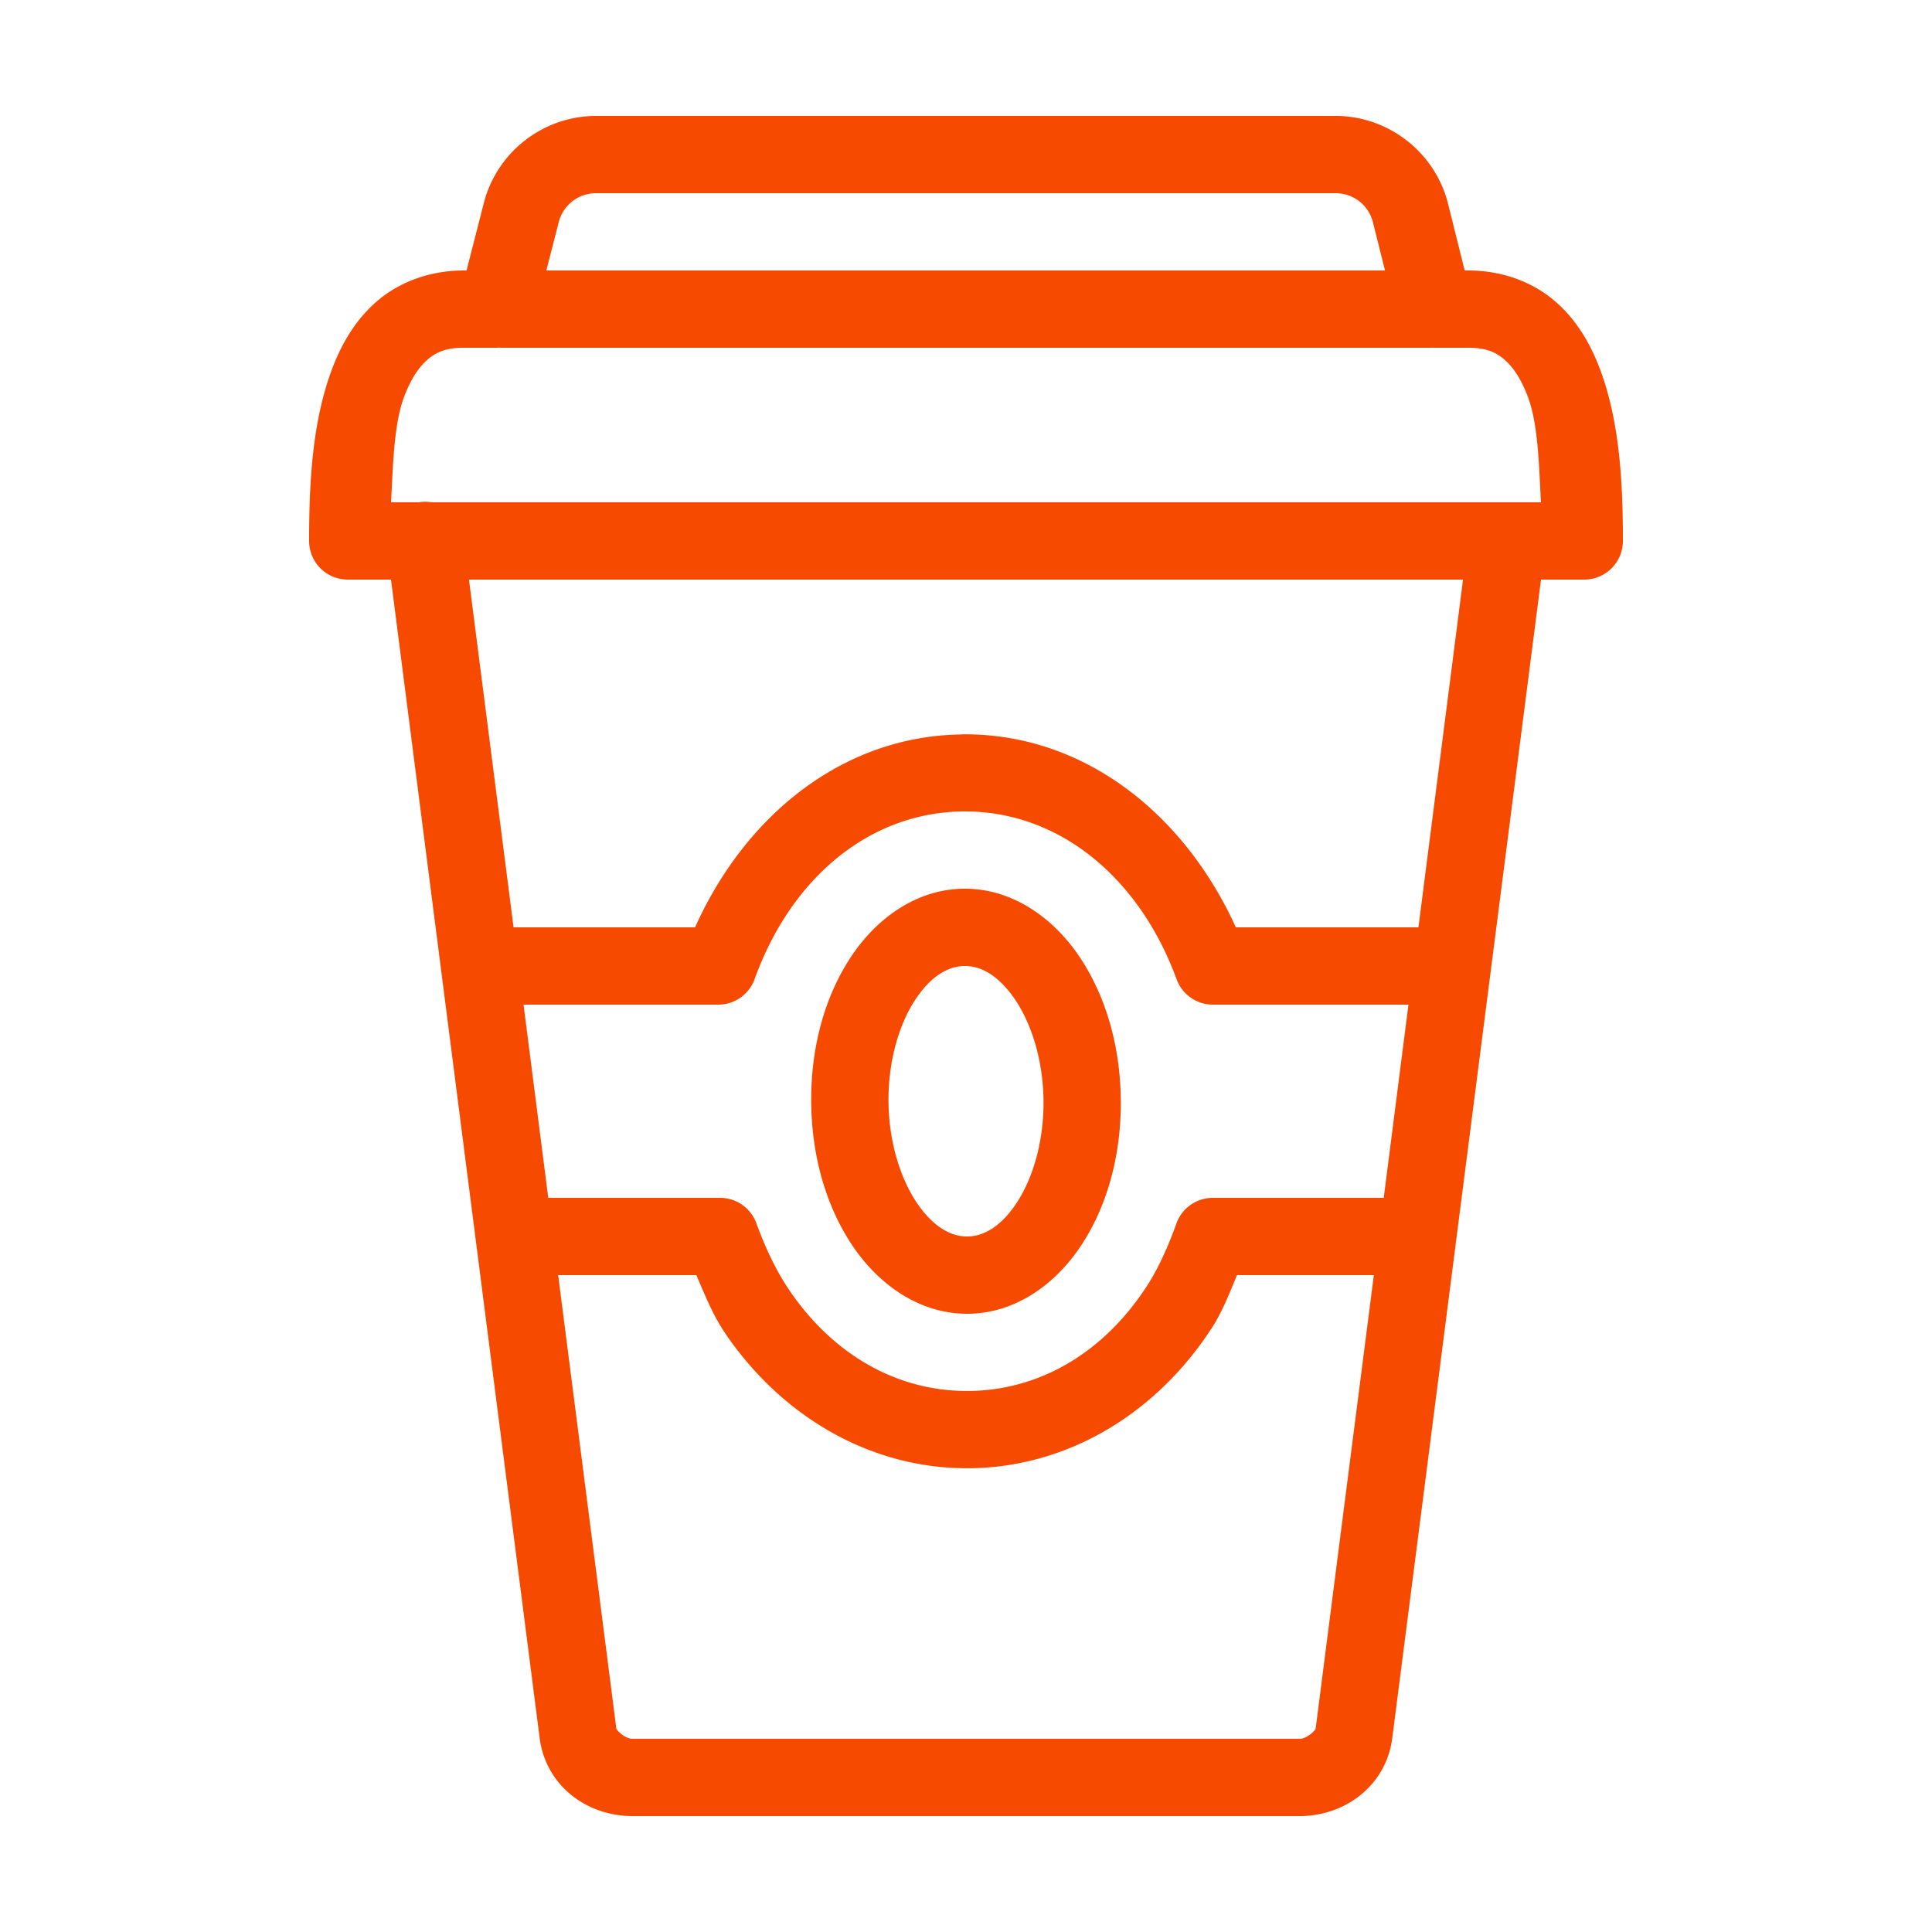 <?xml version="1.0" encoding="UTF-8"?>
<svg xmlns="http://www.w3.org/2000/svg" viewBox="0 0 50 50" fill="#f54a00" width="70" height="70">
  <path d="M 15.428 3 C 14.063 3 12.859 3.932 12.521 5.256 L 12.074 7 L 12 7 C 11.134 7 10.343 7.293 9.764 7.789 C 9.184 8.285 8.815 8.938 8.566 9.625 C 8.068 10.999 8 12.578 8 14 A 1 1 0 0 0 9 15 L 10.119 15 L 13.971 45.018 A 1 1 0 0 0 13.975 45.043 C 14.161 46.238 15.204 47 16.367 47 L 33.631 47 C 34.794 47 35.838 46.236 36.023 45.043 A 1 1 0 0 0 36.027 45.018 L 39.881 15 L 41 15 A 1 1 0 0 0 42 14 C 42 12.578 41.932 10.999 41.434 9.625 C 41.185 8.938 40.816 8.285 40.236 7.789 C 39.657 7.293 38.866 7 38 7 L 37.906 7 L 37.475 5.273 A 1 1 0 0 0 37.475 5.271 C 37.141 3.942 35.934 3 34.562 3 L 15.428 3 z M 15.428 5 L 34.562 5 C 35.027 5 35.42 5.308 35.533 5.758 L 35.844 7 L 14.139 7 L 14.459 5.752 C 14.573 5.305 14.967 5 15.428 5 z M 12.912 8.996 A 1 1 0 0 0 13 9 L 37 9 A 1 1 0 0 0 37.064 8.998 A 1 1 0 0 0 37.125 9 L 38 9 C 38.459 9 38.706 9.111 38.938 9.309 C 39.169 9.507 39.385 9.839 39.555 10.307 C 39.802 10.989 39.83 12.022 39.879 13 L 11.166 13 A 1 1 0 0 0 10.955 12.986 A 1 1 0 0 0 10.836 13 L 10.121 13 C 10.17 12.022 10.198 10.989 10.445 10.307 C 10.615 9.839 10.831 9.507 11.062 9.309 C 11.294 9.111 11.541 9 12 9 L 12.85 9 A 1 1 0 0 0 12.912 8.996 z M 12.137 15 L 37.863 15 L 36.709 24 L 31.984 24 C 30.66 21.085 28.095 19.012 24.992 19.004 C 24.946 19.002 24.903 19.005 24.857 19.008 C 21.786 19.06 19.278 21.123 17.988 24 L 13.291 24 L 12.137 15 z M 24.945 20.998 C 24.966 20.999 24.948 21 24.975 21 C 27.393 21 29.474 22.683 30.451 25.344 A 1 1 0 0 0 31.389 26 L 31.49 26 L 36.451 26 L 35.811 31 L 31.527 31 L 31.389 31 A 1 1 0 0 0 30.447 31.66 C 30.227 32.27 29.977 32.829 29.672 33.297 C 28.538 35.034 26.885 35.976 25.088 35.998 L 25.021 35.998 C 23.246 35.998 21.592 35.096 20.432 33.398 A 1 1 0 0 0 20.432 33.396 C 20.092 32.9 19.812 32.307 19.574 31.656 A 1 1 0 0 0 18.635 31 L 18.521 31 L 14.189 31 L 13.549 26 L 18.484 26 L 18.59 26 A 1 1 0 0 0 19.529 25.34 C 20.478 22.708 22.512 21.027 24.918 21 A 1 1 0 0 0 24.945 20.998 z M 24.939 23 C 23.705 23.013 22.665 23.778 22.002 24.795 C 21.339 25.812 20.979 27.12 20.994 28.543 C 21.01 29.966 21.399 31.267 22.084 32.27 C 22.769 33.272 23.826 34.013 25.061 34 C 26.295 33.987 27.335 33.222 27.998 32.205 C 28.661 31.188 29.021 29.88 29.006 28.457 C 28.99 27.034 28.601 25.733 27.916 24.73 C 27.231 23.728 26.174 22.987 24.939 23 z M 24.961 25 C 25.386 24.995 25.844 25.245 26.264 25.859 C 26.684 26.474 26.994 27.416 27.006 28.479 C 27.017 29.541 26.729 30.49 26.322 31.113 C 25.916 31.737 25.464 31.995 25.039 32 C 24.614 32.005 24.156 31.755 23.736 31.141 C 23.316 30.526 23.006 29.584 22.994 28.521 C 22.983 27.459 23.271 26.51 23.678 25.887 C 24.084 25.263 24.536 25.005 24.961 25 z M 14.445 33 L 18.021 33 C 18.246 33.52 18.454 34.048 18.781 34.525 C 20.265 36.695 22.553 37.998 25.021 37.998 L 25.092 37.998 A 1 1 0 0 0 25.102 37.998 C 27.602 37.971 29.895 36.615 31.346 34.391 A 1 1 0 0 0 31.348 34.391 C 31.636 33.949 31.815 33.471 32.014 33 L 35.555 33 L 34.049 44.736 C 34.042 44.778 33.828 45 33.631 45 L 16.367 45 C 16.174 45 15.957 44.776 15.951 44.736 L 14.445 33 z">
  </path>
</svg>
